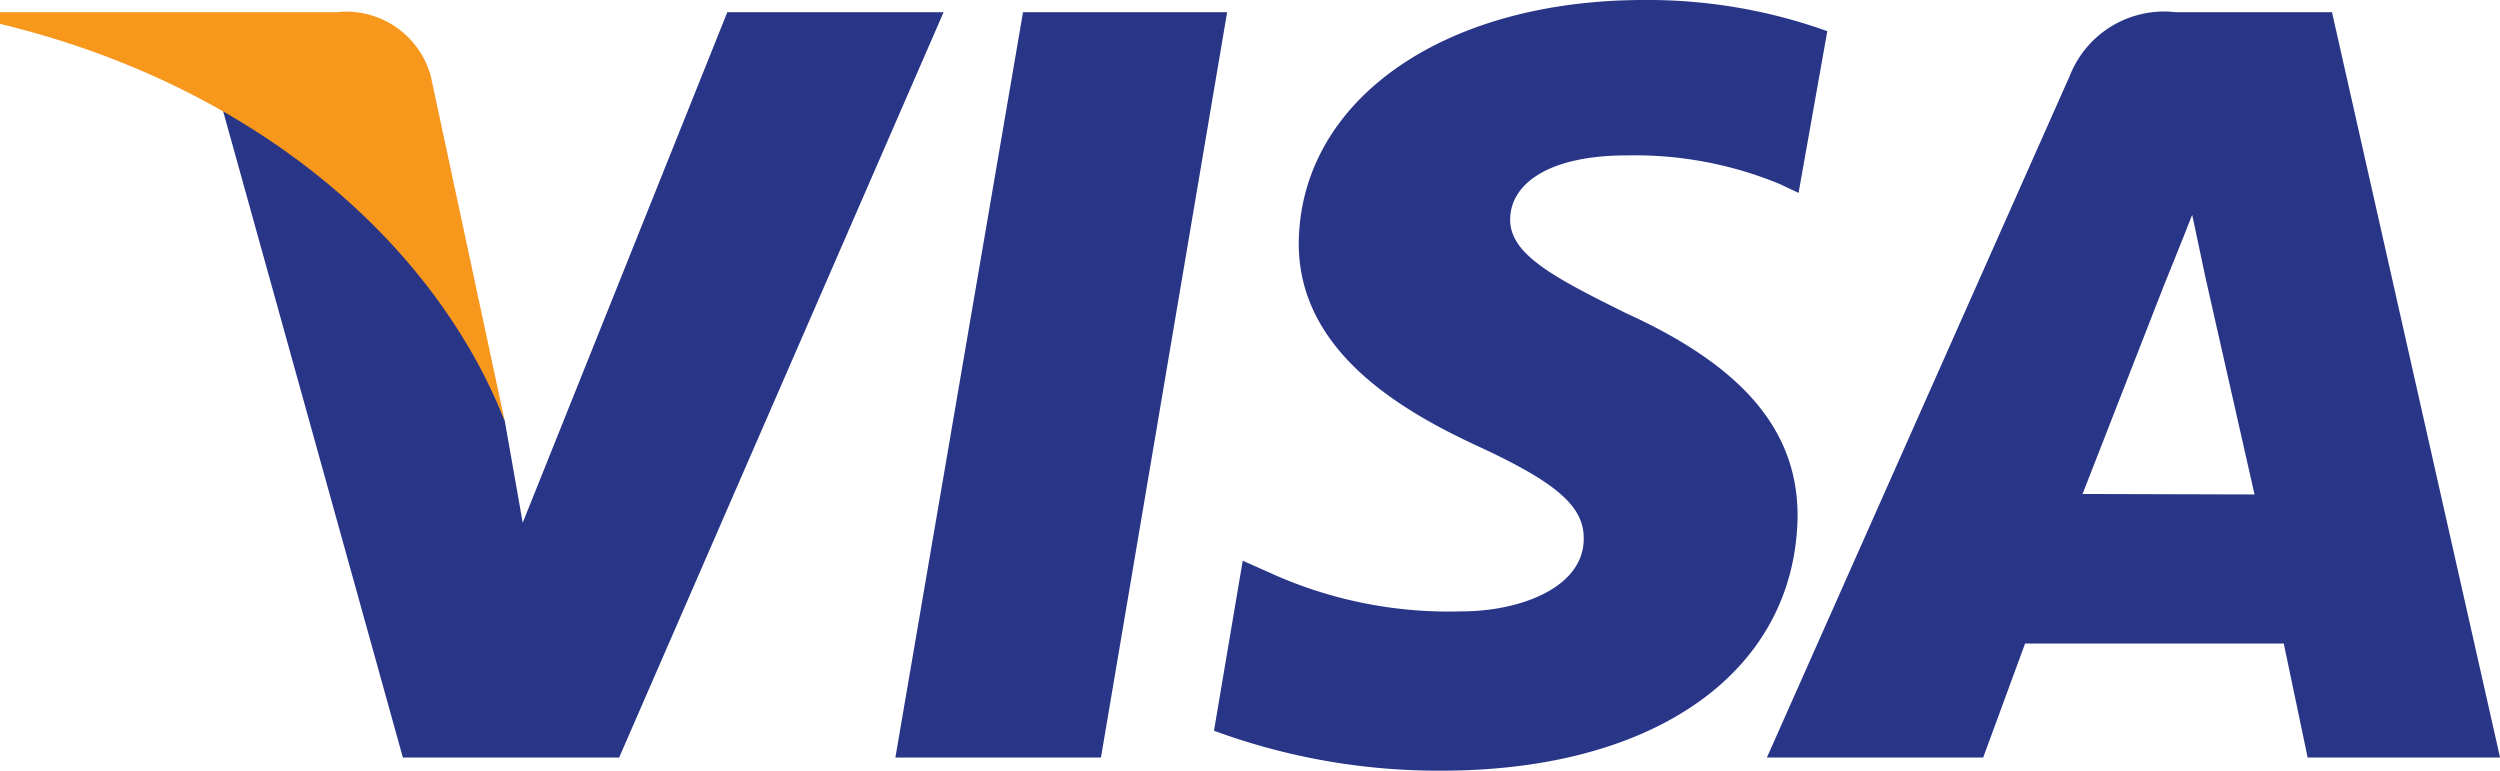<svg xmlns:xlink="http://www.w3.org/1999/xlink" xmlns="http://www.w3.org/2000/svg" viewBox="0 0 224.52 69.21" width="224.52" height="69.21"><g fill="none"><path fill="#293688" d="M80.413 68.031 91.875 1.094h18.331L98.875 68.031zM164.106 2.8a47.731 47.731 0 0 0-16.45-2.8c-18.156 0-30.931 9.1-31.019 21.875 0 9.625 9.1 14.962 16.1 18.2 7 3.237 9.538 5.381 9.494 8.313 0 4.375-5.687 6.518-10.981 6.518a38.762 38.762 0 0 1-17.281-3.5l-2.363-1.05-2.581 15.269a58.363 58.363 0 0 0 20.431 3.588c19.294 0 31.806-8.97 31.982-22.882 0-7.612-4.813-13.387-15.4-18.2-6.432-3.194-10.413-5.25-10.413-8.4 0-3.15 3.325-5.775 10.5-5.775a34.125 34.125 0 0 1 13.738 2.582l1.662.787L164.106 2.8ZM195.387 1.094a9.1 9.1 0 0 0-9.493 5.687l-27.213 61.25h19.425l3.763-10.237H205.1l2.144 10.237h17.281L209.431 1.094h-14.044Zm-8.356 43.268 7.306-18.725s1.532-3.762 2.538-6.343l1.225 5.775 4.375 19.337-15.444-.044ZM46.944 46.944l-1.619-9.188A52.5 52.5 0 0 0 19.95 9.67L36.181 68.03h19.425L84.744 1.094H65.319l-18.375 45.85Z"></path><path d="M0 1.094v1.05C23.012 7.7 39.025 21.875 45.325 37.8l-6.65-31.019a7.875 7.875 0 0 0-8.444-5.687H0Z" fill="#F7981D"></path></g></svg>